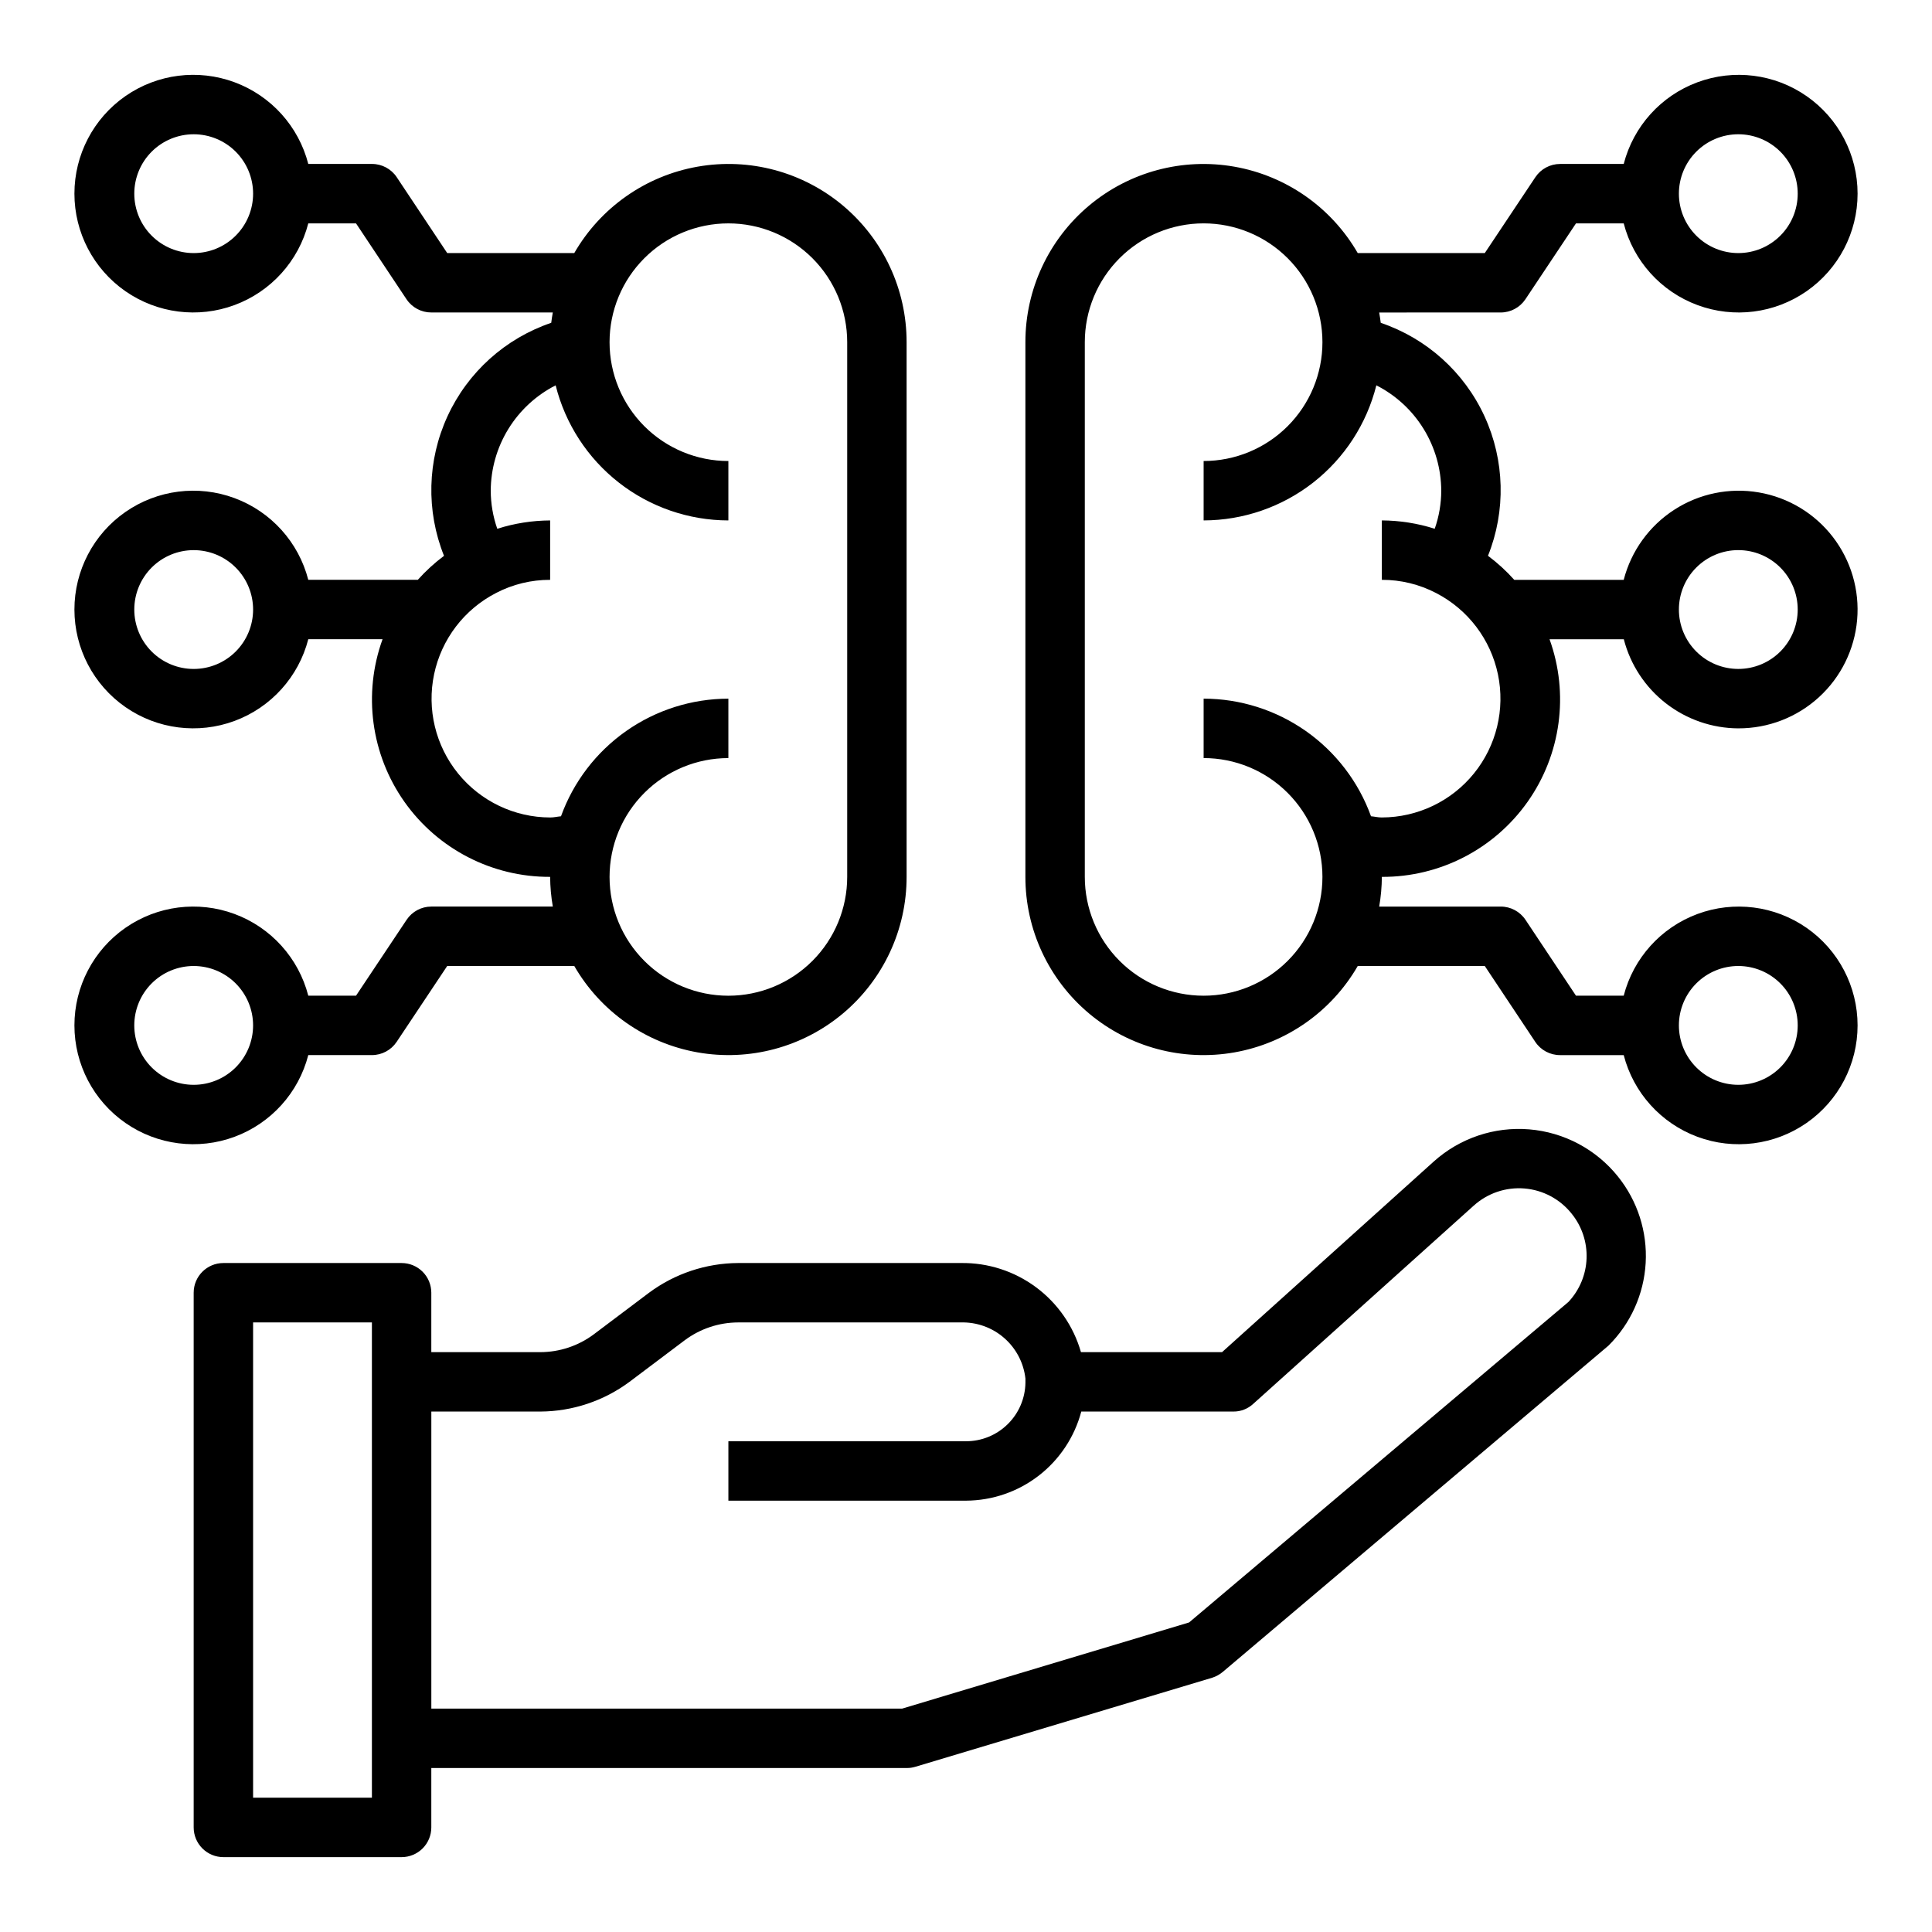 <?xml version="1.0" encoding="UTF-8"?>
<!-- The Best Svg Icon site in the world: iconSvg.co, Visit us! https://iconsvg.co -->
<svg fill="#000000" width="800px" height="800px" version="1.1" viewBox="144 144 512 512" xmlns="http://www.w3.org/2000/svg">
 <g>
  <path d="m572.79 455.81c-5.793-7.231-14.305-11.758-23.539-12.52-9.234-0.758-18.371 2.316-25.266 8.504l-56.129 50.539h-37.391c-1.973-6.883-6.156-12.926-11.902-17.195-5.75-4.269-12.742-6.527-19.902-6.422h-59.039c-8.512 0.043-16.785 2.801-23.617 7.871l-14.641 11.02v0.004c-4.094 3.055-9.062 4.711-14.172 4.723h-28.891v-15.746c0-2.086-0.828-4.09-2.305-5.566-1.477-1.477-3.477-2.305-5.566-2.305h-47.23c-4.348 0-7.875 3.523-7.875 7.871v141.7c0 2.086 0.832 4.09 2.309 5.566 1.477 1.473 3.477 2.305 5.566 2.305h47.23c2.09 0 4.09-0.832 5.566-2.305 1.477-1.477 2.305-3.481 2.305-5.566v-15.746h125.95c0.773 0.012 1.543-0.094 2.285-0.316l78.719-23.617v0.004c1.039-0.336 2-0.871 2.832-1.574l102.18-86.438c5.879-5.836 9.387-13.641 9.852-21.91 0.465-8.27-2.148-16.422-7.332-22.879zm-330.23 164.6h-31.488v-125.95h31.488zm317.09-131.38-100.53 84.938-76.043 22.832h-124.77v-78.723h28.891c8.512-0.043 16.785-2.801 23.617-7.871l14.641-11.02c4.094-3.059 9.062-4.715 14.172-4.727h59.039c4.195-0.109 8.277 1.359 11.438 4.113 3.164 2.754 5.18 6.598 5.644 10.766v1.102c-0.062 4.137-1.746 8.082-4.695 10.98-2.945 2.902-6.914 4.531-11.047 4.527h-62.977v15.742h62.977v0.004c6.977-0.035 13.75-2.363 19.27-6.633 5.523-4.269 9.484-10.238 11.273-16.984h40.305c1.953 0.02 3.84-0.715 5.273-2.047l58.41-52.508v0.004c3.66-3.316 8.527-4.969 13.449-4.566 4.922 0.402 9.457 2.824 12.527 6.691 2.703 3.344 4.106 7.555 3.945 11.852-0.156 4.297-1.867 8.391-4.809 11.527z"/>
  <path d="m225.7 423.61h16.863c2.633 0 5.09-1.312 6.551-3.5l13.402-20.113h33.672c6.973 12.086 18.938 20.469 32.684 22.895 13.742 2.422 27.855-1.359 38.543-10.336 10.688-8.977 16.855-22.219 16.844-36.176v-141.7c0.012-13.957-6.156-27.203-16.844-36.176-10.688-8.977-24.801-12.762-38.543-10.336-13.746 2.422-25.711 10.805-32.684 22.895h-33.672l-13.383-20.113h0.004c-1.465-2.195-3.934-3.512-6.574-3.504h-16.863c-2.574-9.98-9.875-18.066-19.539-21.648-9.664-3.586-20.469-2.215-28.93 3.672-8.461 5.887-13.508 15.543-13.508 25.848 0 10.309 5.047 19.965 13.508 25.852 8.461 5.883 19.266 7.258 28.93 3.672 9.664-3.582 16.965-11.668 19.539-21.648h12.648l13.383 20.113h0.004c1.465 2.195 3.934 3.512 6.57 3.5h32.195c-0.148 0.906-0.316 1.812-0.418 2.738l0.004 0.004c-12.176 4.129-22.121 13.082-27.492 24.766-5.375 11.68-5.711 25.055-0.926 36.988-2.519 1.883-4.848 4.012-6.945 6.356h-29.023c-2.574-9.98-9.875-18.07-19.539-21.652-9.664-3.586-20.469-2.211-28.93 3.676-8.461 5.883-13.508 15.539-13.508 25.848 0 10.305 5.047 19.961 13.508 25.848 8.461 5.887 19.266 7.258 28.93 3.676 9.664-3.586 16.965-11.672 19.539-21.652h19.68c-5.223 14.438-3.062 30.52 5.785 43.07 8.852 12.547 23.273 19.98 38.629 19.906 0.016 2.641 0.254 5.273 0.711 7.871h-32.199c-2.629 0-5.086 1.316-6.547 3.504l-13.406 20.113h-12.652c-2.574-9.98-9.875-18.066-19.539-21.652-9.664-3.582-20.469-2.211-28.93 3.676-8.461 5.887-13.508 15.539-13.508 25.848 0 10.309 5.047 19.961 13.508 25.848 8.461 5.887 19.266 7.262 28.93 3.676s16.965-11.672 19.539-21.652zm-30.371-212.54c-4.176 0-8.18-1.66-11.133-4.613-2.949-2.949-4.609-6.957-4.609-11.133s1.66-8.18 4.609-11.133c2.953-2.949 6.957-4.609 11.133-4.609s8.184 1.66 11.133 4.609c2.953 2.953 4.613 6.957 4.613 11.133s-1.66 8.184-4.613 11.133c-2.949 2.953-6.957 4.613-11.133 4.613zm0 110.21c-4.176 0-8.18-1.656-11.133-4.609-2.949-2.953-4.609-6.957-4.609-11.133 0-4.176 1.66-8.18 4.609-11.133 2.953-2.953 6.957-4.613 11.133-4.613s8.184 1.66 11.133 4.613c2.953 2.953 4.613 6.957 4.613 11.133 0 4.176-1.66 8.18-4.613 11.133-2.949 2.953-6.957 4.609-11.133 4.609zm94.465 39.359c-9.477-0.016-18.445-4.305-24.41-11.672-5.965-7.363-8.293-17.027-6.34-26.301 1.953-9.277 7.981-17.18 16.41-21.516 4.426-2.309 9.348-3.504 14.34-3.484v-15.746c-4.754 0.027-9.48 0.77-14.012 2.211-1.133-3.238-1.719-6.648-1.73-10.082 0.023-5.789 1.641-11.457 4.676-16.383 3.035-4.926 7.367-8.922 12.523-11.547 2.555 10.211 8.445 19.281 16.738 25.766 8.289 6.484 18.512 10.016 29.039 10.035v-15.742c-8.352 0-16.363-3.32-22.266-9.223-5.906-5.906-9.223-13.914-9.223-22.266s3.316-16.363 9.223-22.266c5.902-5.906 13.914-9.223 22.266-9.223 8.352 0 16.359 3.316 22.266 9.223 5.902 5.902 9.223 13.914 9.223 22.266v141.7c0 8.352-3.32 16.359-9.223 22.266-5.906 5.906-13.914 9.223-22.266 9.223-8.352 0-16.363-3.316-22.266-9.223-5.906-5.906-9.223-13.914-9.223-22.266 0-8.352 3.316-16.359 9.223-22.266 5.902-5.906 13.914-9.223 22.266-9.223v-15.746c-9.699 0.012-19.16 3.012-27.098 8.586-7.938 5.578-13.965 13.461-17.262 22.582-0.977 0.086-1.828 0.32-2.875 0.32zm-110.21 55.105c0-4.176 1.66-8.18 4.609-11.133 2.953-2.953 6.957-4.609 11.133-4.609s8.184 1.656 11.133 4.609c2.953 2.953 4.613 6.957 4.613 11.133 0 4.176-1.66 8.18-4.613 11.133-2.949 2.953-6.957 4.613-11.133 4.613s-8.18-1.66-11.133-4.613c-2.949-2.953-4.609-6.957-4.609-11.133z"/>
  <path d="m604.67 337.02c7.898 0.027 15.52-2.91 21.352-8.238 5.836-5.328 9.449-12.652 10.137-20.523 0.684-7.871-1.617-15.707-6.441-21.965-4.824-6.254-11.824-10.465-19.613-11.797-7.785-1.336-15.789 0.305-22.418 4.598-6.633 4.289-11.41 10.918-13.387 18.566h-29.008c-2.102-2.352-4.434-4.488-6.961-6.371 4.785-11.93 4.449-25.305-0.926-36.984-5.375-11.676-15.316-20.629-27.492-24.754-0.102-0.93-0.27-1.836-0.418-2.738l32.199-0.004c2.633 0 5.09-1.312 6.551-3.5l13.406-20.113h12.648c2.578 9.98 9.875 18.066 19.539 21.648 9.664 3.586 20.469 2.211 28.93-3.672 8.465-5.887 13.508-15.543 13.508-25.852 0-10.305-5.043-19.961-13.508-25.848-8.461-5.887-19.266-7.258-28.93-3.672-9.664 3.582-16.961 11.668-19.539 21.648h-16.863c-2.629 0-5.086 1.316-6.547 3.504l-13.406 20.113h-33.668c-6.977-12.09-18.941-20.473-32.688-22.895-13.742-2.426-27.855 1.359-38.543 10.336-10.688 8.973-16.855 22.219-16.844 36.176v141.7c-0.012 13.957 6.156 27.199 16.844 36.176 10.688 8.977 24.801 12.758 38.543 10.336 13.746-2.426 25.711-10.809 32.688-22.895h33.668l13.383 20.113c1.465 2.195 3.934 3.508 6.57 3.5h16.863c2.578 9.98 9.875 18.066 19.539 21.652 9.664 3.586 20.469 2.211 28.93-3.676 8.465-5.887 13.508-15.539 13.508-25.848 0-10.309-5.043-19.961-13.508-25.848-8.461-5.887-19.266-7.258-28.93-3.676-9.664 3.586-16.961 11.672-19.539 21.652h-12.648l-13.383-20.113c-1.465-2.195-3.934-3.512-6.574-3.504h-32.195c0.453-2.598 0.691-5.231 0.707-7.871 15.355 0.07 29.777-7.359 38.633-19.906 8.852-12.547 11.02-28.629 5.805-43.07h19.68c1.738 6.734 5.66 12.707 11.148 16.977 5.492 4.273 12.242 6.609 19.199 6.641zm0-47.23v-0.004c4.176 0 8.18 1.66 11.133 4.613 2.953 2.953 4.609 6.957 4.609 11.133 0 4.176-1.656 8.18-4.609 11.133-2.953 2.953-6.957 4.609-11.133 4.609s-8.18-1.656-11.133-4.609c-2.953-2.953-4.613-6.957-4.613-11.133 0-4.176 1.66-8.18 4.613-11.133 2.953-2.953 6.957-4.613 11.133-4.613zm0-110.21c4.176 0 8.18 1.66 11.133 4.609 2.953 2.953 4.609 6.957 4.609 11.133s-1.656 8.184-4.609 11.133c-2.953 2.953-6.957 4.613-11.133 4.613s-8.18-1.66-11.133-4.613c-2.953-2.949-4.613-6.957-4.613-11.133s1.66-8.18 4.613-11.133c2.953-2.949 6.957-4.609 11.133-4.609zm0 220.42c4.176 0 8.18 1.656 11.133 4.609 2.953 2.953 4.609 6.957 4.609 11.133 0 4.176-1.656 8.18-4.609 11.133-2.953 2.953-6.957 4.613-11.133 4.613s-8.18-1.66-11.133-4.613c-2.953-2.953-4.613-6.957-4.613-11.133 0-4.176 1.66-8.18 4.613-11.133 2.953-2.953 6.957-4.609 11.133-4.609zm-94.465-39.363c-1.047 0-1.898-0.234-2.875-0.324v0.004c-3.297-9.121-9.324-17.004-17.262-22.582-7.938-5.574-17.395-8.574-27.094-8.586v15.746c8.348 0 16.359 3.316 22.262 9.223 5.906 5.906 9.223 13.914 9.223 22.266 0 8.352-3.316 16.359-9.223 22.266-5.902 5.906-13.914 9.223-22.262 9.223-8.352 0-16.363-3.316-22.266-9.223-5.906-5.906-9.223-13.914-9.223-22.266v-141.7c0-8.352 3.316-16.363 9.223-22.266 5.902-5.906 13.914-9.223 22.266-9.223 8.348 0 16.359 3.316 22.262 9.223 5.906 5.902 9.223 13.914 9.223 22.266s-3.316 16.359-9.223 22.266c-5.902 5.902-13.914 9.223-22.262 9.223v15.742c10.523-0.02 20.746-3.551 29.039-10.035 8.289-6.484 14.18-15.555 16.734-25.766 5.156 2.625 9.492 6.621 12.523 11.547 3.035 4.926 4.652 10.594 4.676 16.383-0.008 3.434-0.594 6.844-1.73 10.082-4.531-1.441-9.258-2.188-14.012-2.211v15.746c5.023-0.016 9.973 1.195 14.422 3.523 8.406 4.356 14.41 12.262 16.344 21.531s-0.406 18.918-6.371 26.27c-5.969 7.356-14.926 11.633-24.395 11.648z"/>
 </g>
</svg>